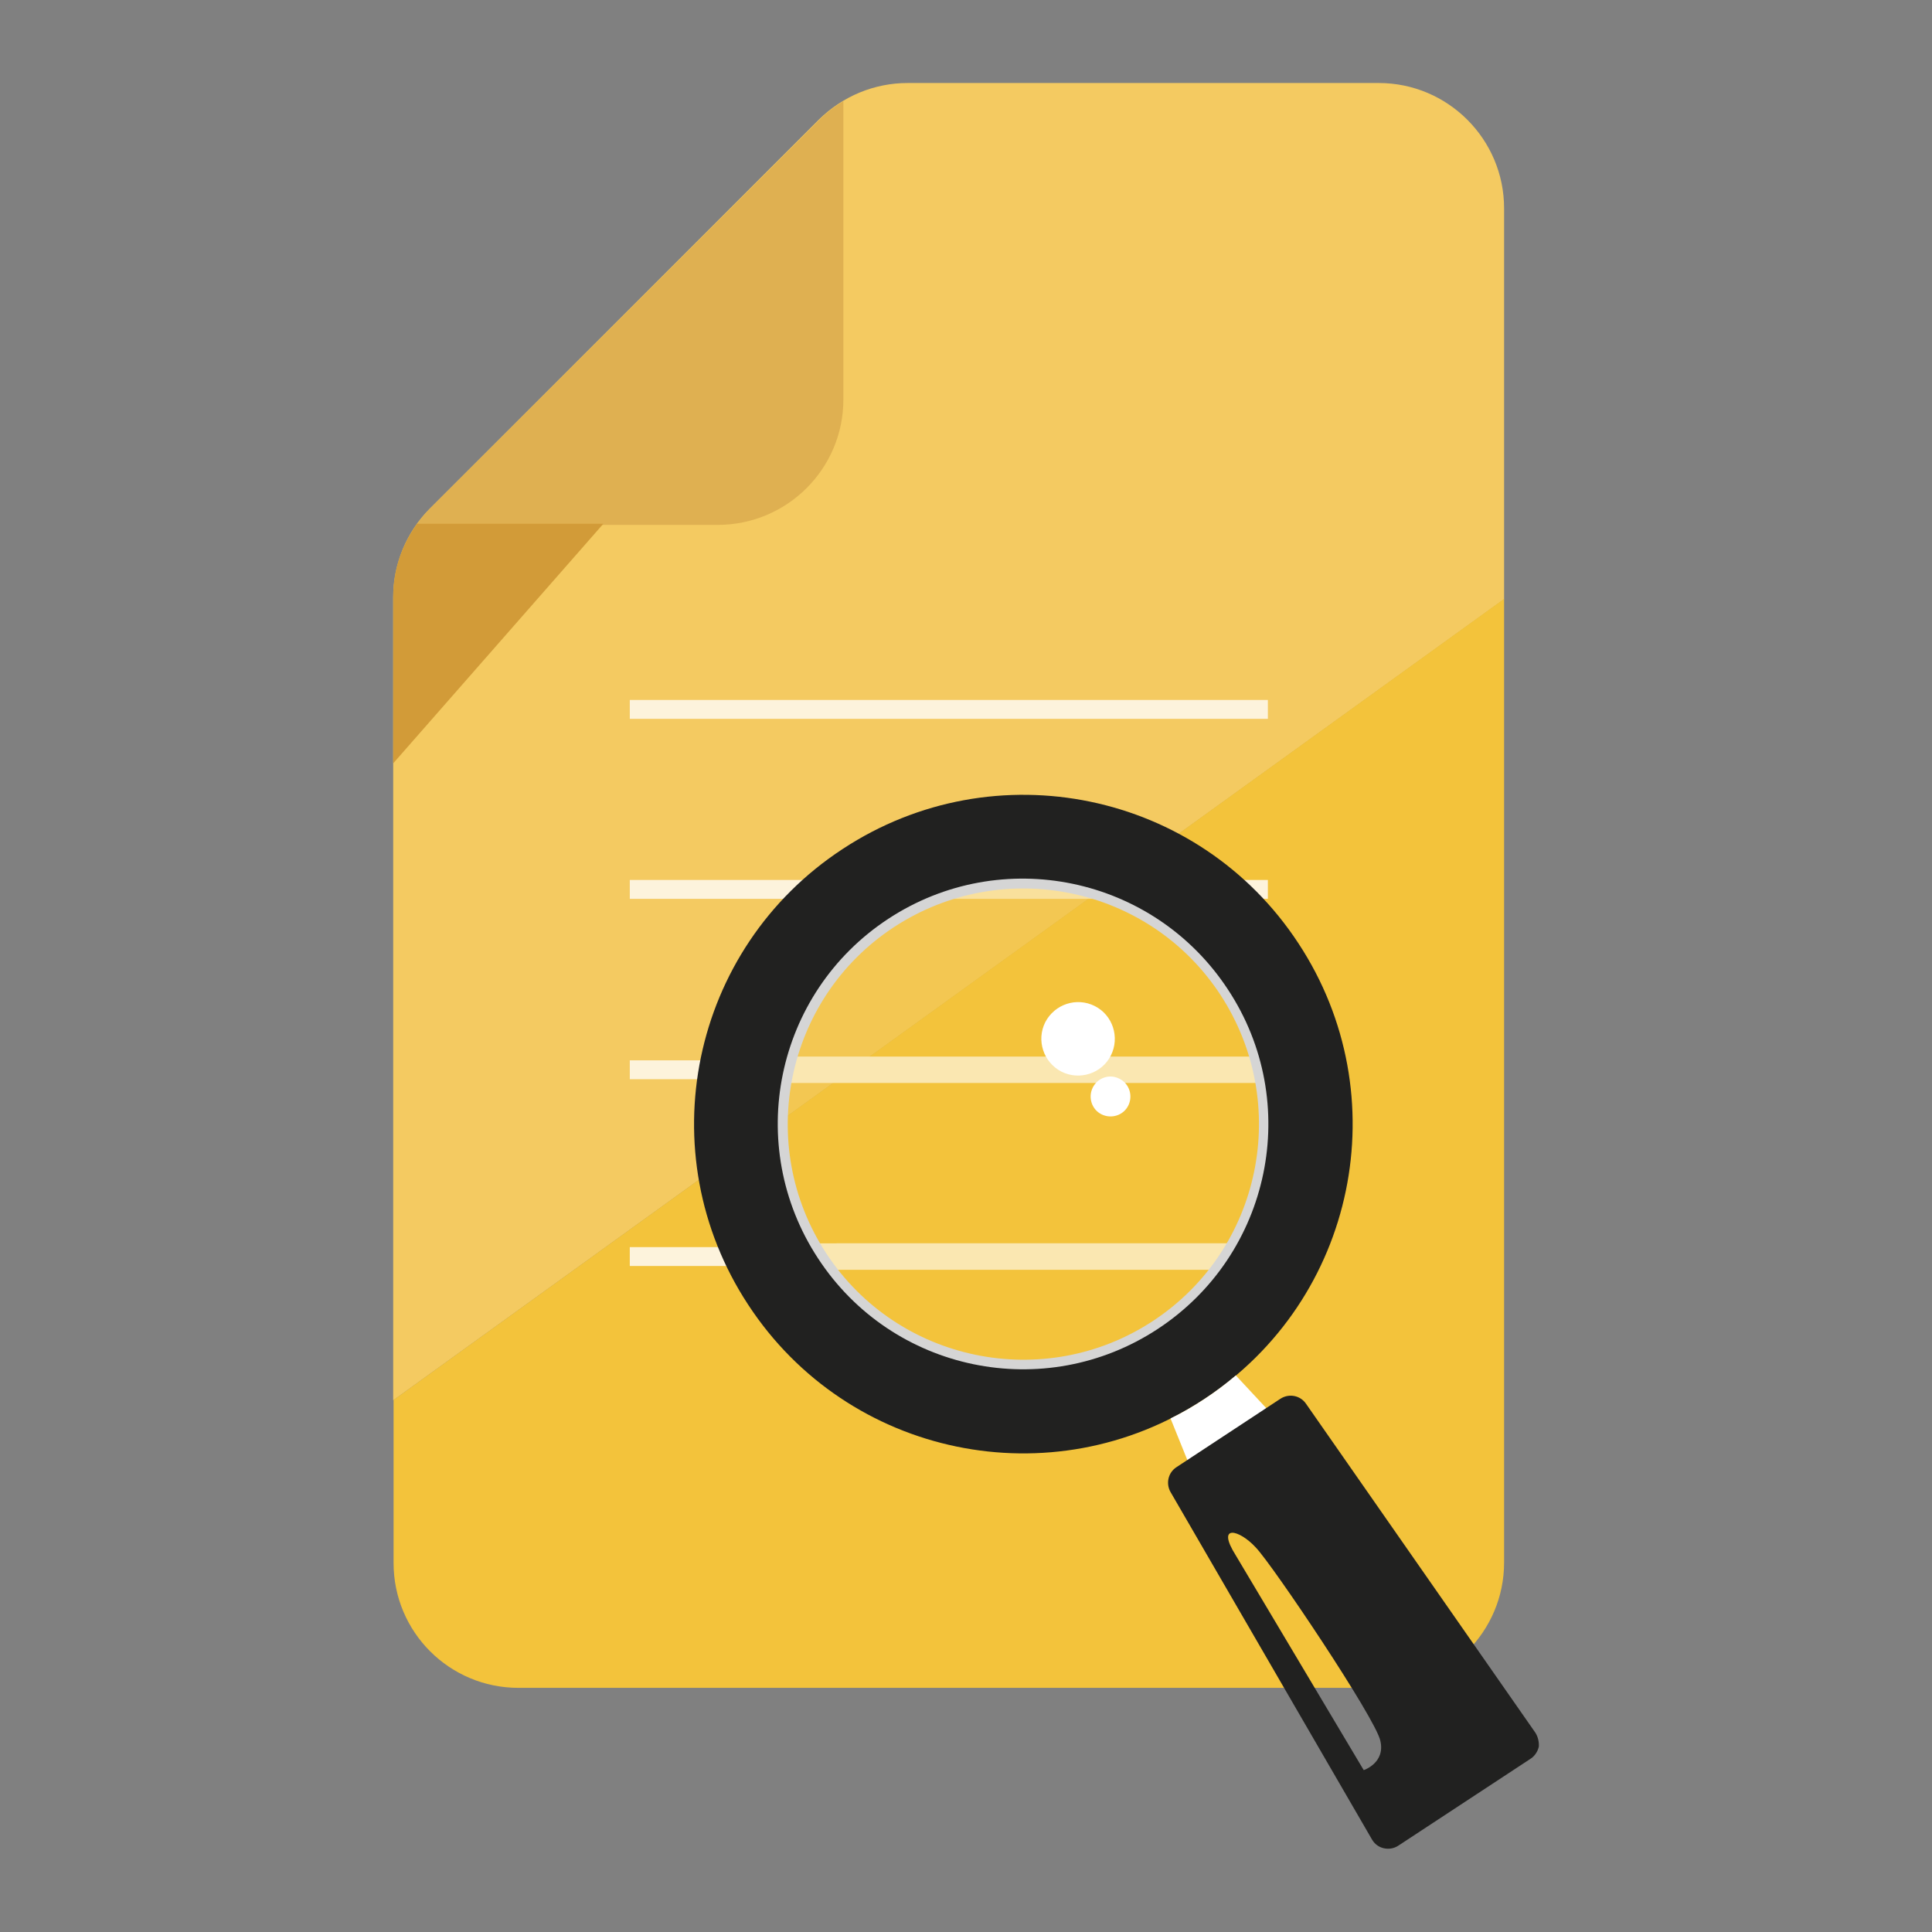 <?xml version="1.0" encoding="utf-8"?>
<!-- Generator: Adobe Illustrator 22.0.1, SVG Export Plug-In . SVG Version: 6.00 Build 0)  -->
<svg version="1.1" id="Layer_1" xmlns="http://www.w3.org/2000/svg" xmlns:xlink="http://www.w3.org/1999/xlink" x="0px" y="0px"
	 viewBox="0 0 512 512" style="enable-background:new 0 0 512 512;" xml:space="preserve">
<rect x="0" y="0" width="512" height="512" fill="#808080" stroke="none"/>
<style type="text/css">
	.st0{fill:#F4CA61;}
	.st1{fill:#DFB051;}
	.st2{fill:#F3C33B;}
	.st3{fill:#FDF3DC;}
	.st4{fill:#D29B38;}
	.st5{fill:#FFFFFF;}
	.st6{opacity:0.4;}
	.st7{clip-path:url(#SVGID_2_);}
	.st8{fill:#D5D5D5;}
	.st9{fill:#212120;}
</style>
<g>
	<g>
		<path class="st0" d="M398.6,55.2c0-18.3-14.9-33.2-33.2-33.2H240.5c-8.8,0-17.2,3.5-23.5,9.7L113.9,134.8
			c-6.2,6.2-9.7,14.7-9.7,23.5v212.8l294.4-212.3V55.2z"/>
	</g>
	<g>
		<path class="st1" d="M223.5,105.9V26.8c-2.3,1.4-4.5,3-6.4,5L113.9,134.8c-1.3,1.3-2.5,2.8-3.6,4.3h79.9
			C208.6,139.1,223.5,124.2,223.5,105.9"/>
	</g>
	<g>
		<path class="st2" d="M137.4,447.3h228c18.3,0,33.2-14.9,33.2-33.2V158.7L104.3,371v43.2C104.3,432.5,119.1,447.3,137.4,447.3"/>
	</g>
	<g>
		<g>
			<rect x="166.9" y="185.5" class="st3" width="169.1" height="5"/>
		</g>
		<g>
			<rect x="166.9" y="233.2" class="st3" width="169.1" height="5"/>
		</g>
		<g>
			<rect x="166.9" y="281" class="st3" width="106.5" height="5"/>
		</g>
		<g>
			<rect x="166.9" y="330.5" class="st3" width="108.2" height="5"/>
		</g>
	</g>
	<g>
		<path class="st4" d="M159.9,138.8h-49.4c-4,5.6-6.3,12.2-6.3,19.2v44.3L159.9,138.8z"/>
	</g>
	<g>
		<rect x="209.2" y="280" class="st5" width="128.6" height="7"/>
	</g>
	<g>
		<rect x="221.7" y="329.5" class="st5" width="107.1" height="7"/>
	</g>
	<g>
		<rect x="209.2" y="329.5" class="st5" width="128.6" height="7"/>
	</g>
	<g>
		<g class="st6">
			<g>
				<g>
					<g>
						<defs>
							<rect id="SVGID_1_" x="203.1" y="229.9" width="136.1" height="136.1"/>
						</defs>
						<clipPath id="SVGID_2_">
							<use xlink:href="#SVGID_1_"  style="overflow:visible;"/>
						</clipPath>
						<g class="st7">
							<path class="st2" d="M339.2,297.9c0,37.6-30.4,68-68,68c-37.6,0-68-30.5-68-68c0-37.6,30.5-68,68-68
								C308.7,229.9,339.2,260.3,339.2,297.9"/>
						</g>
					</g>
				</g>
			</g>
		</g>
		<g>
			<path class="st8" d="M326.3,261.7c-20-30.5-60.9-38.9-91.4-18.9c-30.5,20-38.9,60.9-18.9,91.4c20,30.5,60.9,38.9,91.4,18.9
				C337.8,333,346.3,292.1,326.3,261.7 M305.5,350.1c-28.8,18.9-67.6,10.9-86.5-17.9c-18.9-28.8-10.9-67.6,17.9-86.5
				c28.9-18.9,67.6-10.9,86.5,17.9C342.3,292.5,334.3,331.2,305.5,350.1"/>
		</g>
		<g>
			<path class="st9" d="M223.3,225c-40.3,26.4-51.5,80.5-25,120.8c26.4,40.3,80.5,51.5,120.8,25c40.3-26.4,51.5-80.5,25-120.8
				C317.7,209.7,263.6,198.5,223.3,225 M306.8,352.2c-30,19.7-70.3,11.4-90-18.7c-19.7-30-11.4-70.3,18.6-90
				c30-19.7,70.3-11.3,90,18.7C345.2,292.2,336.8,332.5,306.8,352.2"/>
		</g>
		<g>
			<path class="st5" d="M319.1,370.8c-2.9,1.9-5.8,3.6-8.9,5.1l8.9,22l24.5-16.1l-16.1-17.3C324.8,366.8,322,368.9,319.1,370.8"/>
		</g>
		<g>
			<path class="st9" d="M406.9,459.2l-60.8-87.2c-1.5-2.2-4.5-2.8-6.8-1.3l-27.5,18.1c-2.2,1.4-2.9,4.3-1.6,6.6l53.4,92.1
				c0.7,1.2,1.8,2,3.1,2.3c1.3,0.3,2.7,0.1,3.9-0.7l35-23c1.1-0.7,1.9-1.9,2.2-3.2C407.9,461.7,407.6,460.3,406.9,459.2
				 M361.4,469.1l-33.9-56.9c-5.3-8.4,0.9-6.9,5.3-2.1c4.5,4.7,31.7,45.2,33,51.2C367.2,467.2,361.4,469.1,361.4,469.1"/>
		</g>
		<g>
			<g>
				<path class="st5" d="M294.4,279.7c-2.4,4.8-8.3,6.7-13.1,4.3c-4.8-2.5-6.7-8.3-4.3-13.1c2.5-4.8,8.3-6.7,13.1-4.3
					C294.9,269,296.8,274.9,294.4,279.7"/>
			</g>
			<g>
				<path class="st5" d="M299,293c-1.3,2.6-4.5,3.6-7.1,2.3c-2.6-1.3-3.6-4.5-2.3-7.1c1.3-2.6,4.5-3.7,7.1-2.3
					C299.3,287.2,300.3,290.4,299,293"/>
			</g>
		</g>
	</g>
</g>
</svg>
